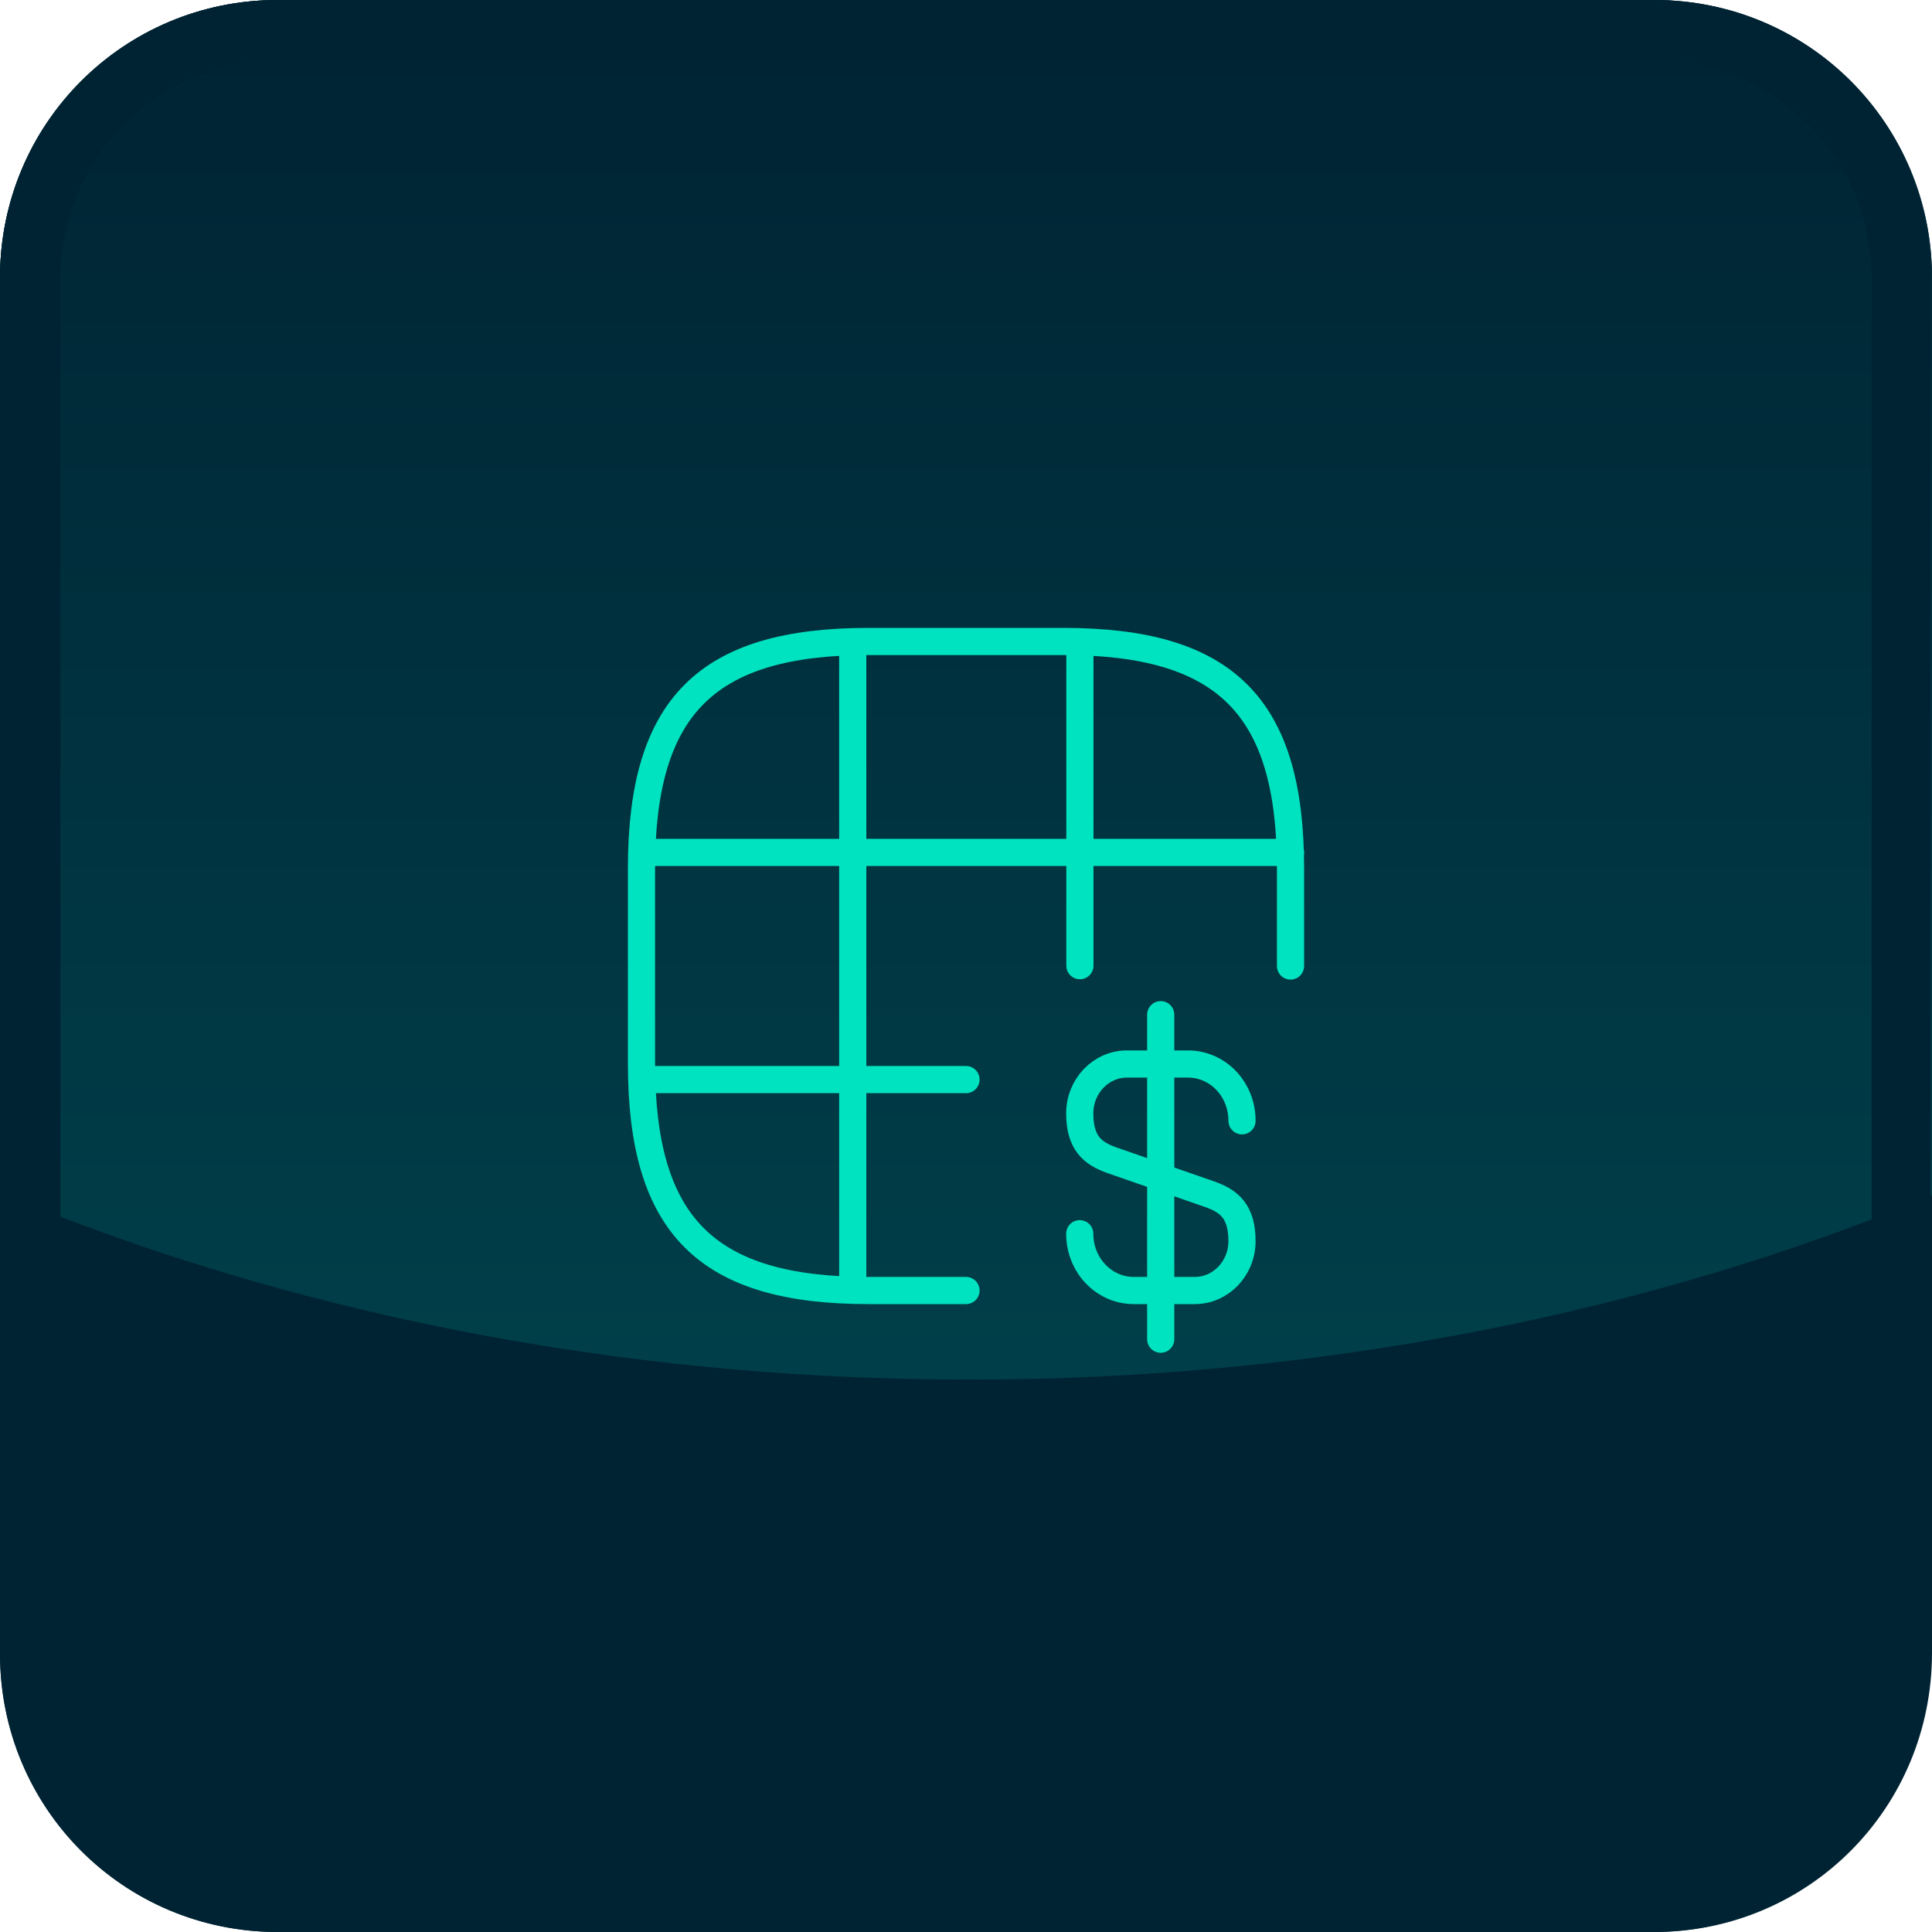 <?xml version="1.0" encoding="UTF-8"?> <svg xmlns="http://www.w3.org/2000/svg" width="128" height="128" viewBox="0 0 128 128" fill="none"><path d="M109.6 128H18.4C8.2 128 0 119.8 0 109.6V18.4C0 8.2 8.2 0 18.4 0H109.5C119.8 0 128 8.2 128 18.4V109.5C128 119.8 119.8 128 109.6 128Z" fill="#002333"></path><path d="M109.6 0H18.4C8.2 0 0 8.2 0 18.4V79C18.9 86.9 40.8 91.4 64.2 91.4C87.4 91.4 109.2 87 128 79.2V18.4C128 8.2 119.8 0 109.6 0Z" fill="url(#paint0_linear_843_26886)"></path><path d="M109.6 4C117.6 4 124 10.5 124 18.4V109.5C124 117.5 117.5 123.9 109.6 123.9H18.4C10.4 123.9 4 117.4 4 109.5V18.4C4 10.5 10.5 4 18.4 4H109.6ZM109.6 0H18.4C8.2 0 0 8.2 0 18.4V109.5C0 119.8 8.2 128 18.4 128H109.5C119.7 128 127.9 119.8 127.9 109.6V18.4C128 8.2 119.8 0 109.6 0Z" fill="#002333"></path><path d="M85.5 64V57.55C85.5 46.8 81.2 42.5 70.45 42.5H57.55C46.8 42.5 42.5 46.8 42.5 57.55V70.45C42.5 81.2 46.8 85.5 57.55 85.5H64" stroke="#00E3C0" stroke-width="1.8" stroke-linecap="round" stroke-linejoin="round"></path><path d="M42.565 56.475H85.5" stroke="#00E3C0" stroke-width="1.8" stroke-linecap="round" stroke-linejoin="round"></path><path d="M42.565 71.525H64" stroke="#00E3C0" stroke-width="1.8" stroke-linecap="round" stroke-linejoin="round"></path><path d="M56.496 85.478V42.522" stroke="#00E3C0" stroke-width="1.8" stroke-linecap="round" stroke-linejoin="round"></path><path d="M71.546 63.978V42.522" stroke="#00E3C0" stroke-width="1.8" stroke-linecap="round" stroke-linejoin="round"></path><path d="M71.536 81.738C71.536 83.823 73.138 85.5 75.115 85.5H79.157C80.888 85.5 82.286 84.027 82.286 82.232C82.286 80.265 81.436 79.577 80.157 79.125L73.664 76.868C72.385 76.416 71.536 75.728 71.536 73.761C71.536 71.955 72.944 70.493 74.664 70.493H78.706C80.695 70.493 82.286 72.17 82.286 74.256" stroke="#00E3C0" stroke-width="1.8" stroke-linecap="round" stroke-linejoin="round"></path><path d="M76.9 67.225V88.725" stroke="#00E3C0" stroke-width="1.8" stroke-linecap="round" stroke-linejoin="round"></path><defs><linearGradient id="paint0_linear_843_26886" x1="64" y1="128" x2="64" y2="0" gradientUnits="userSpaceOnUse"><stop stop-color="#004A52"></stop><stop offset="1" stop-color="#002333"></stop></linearGradient></defs></svg> 